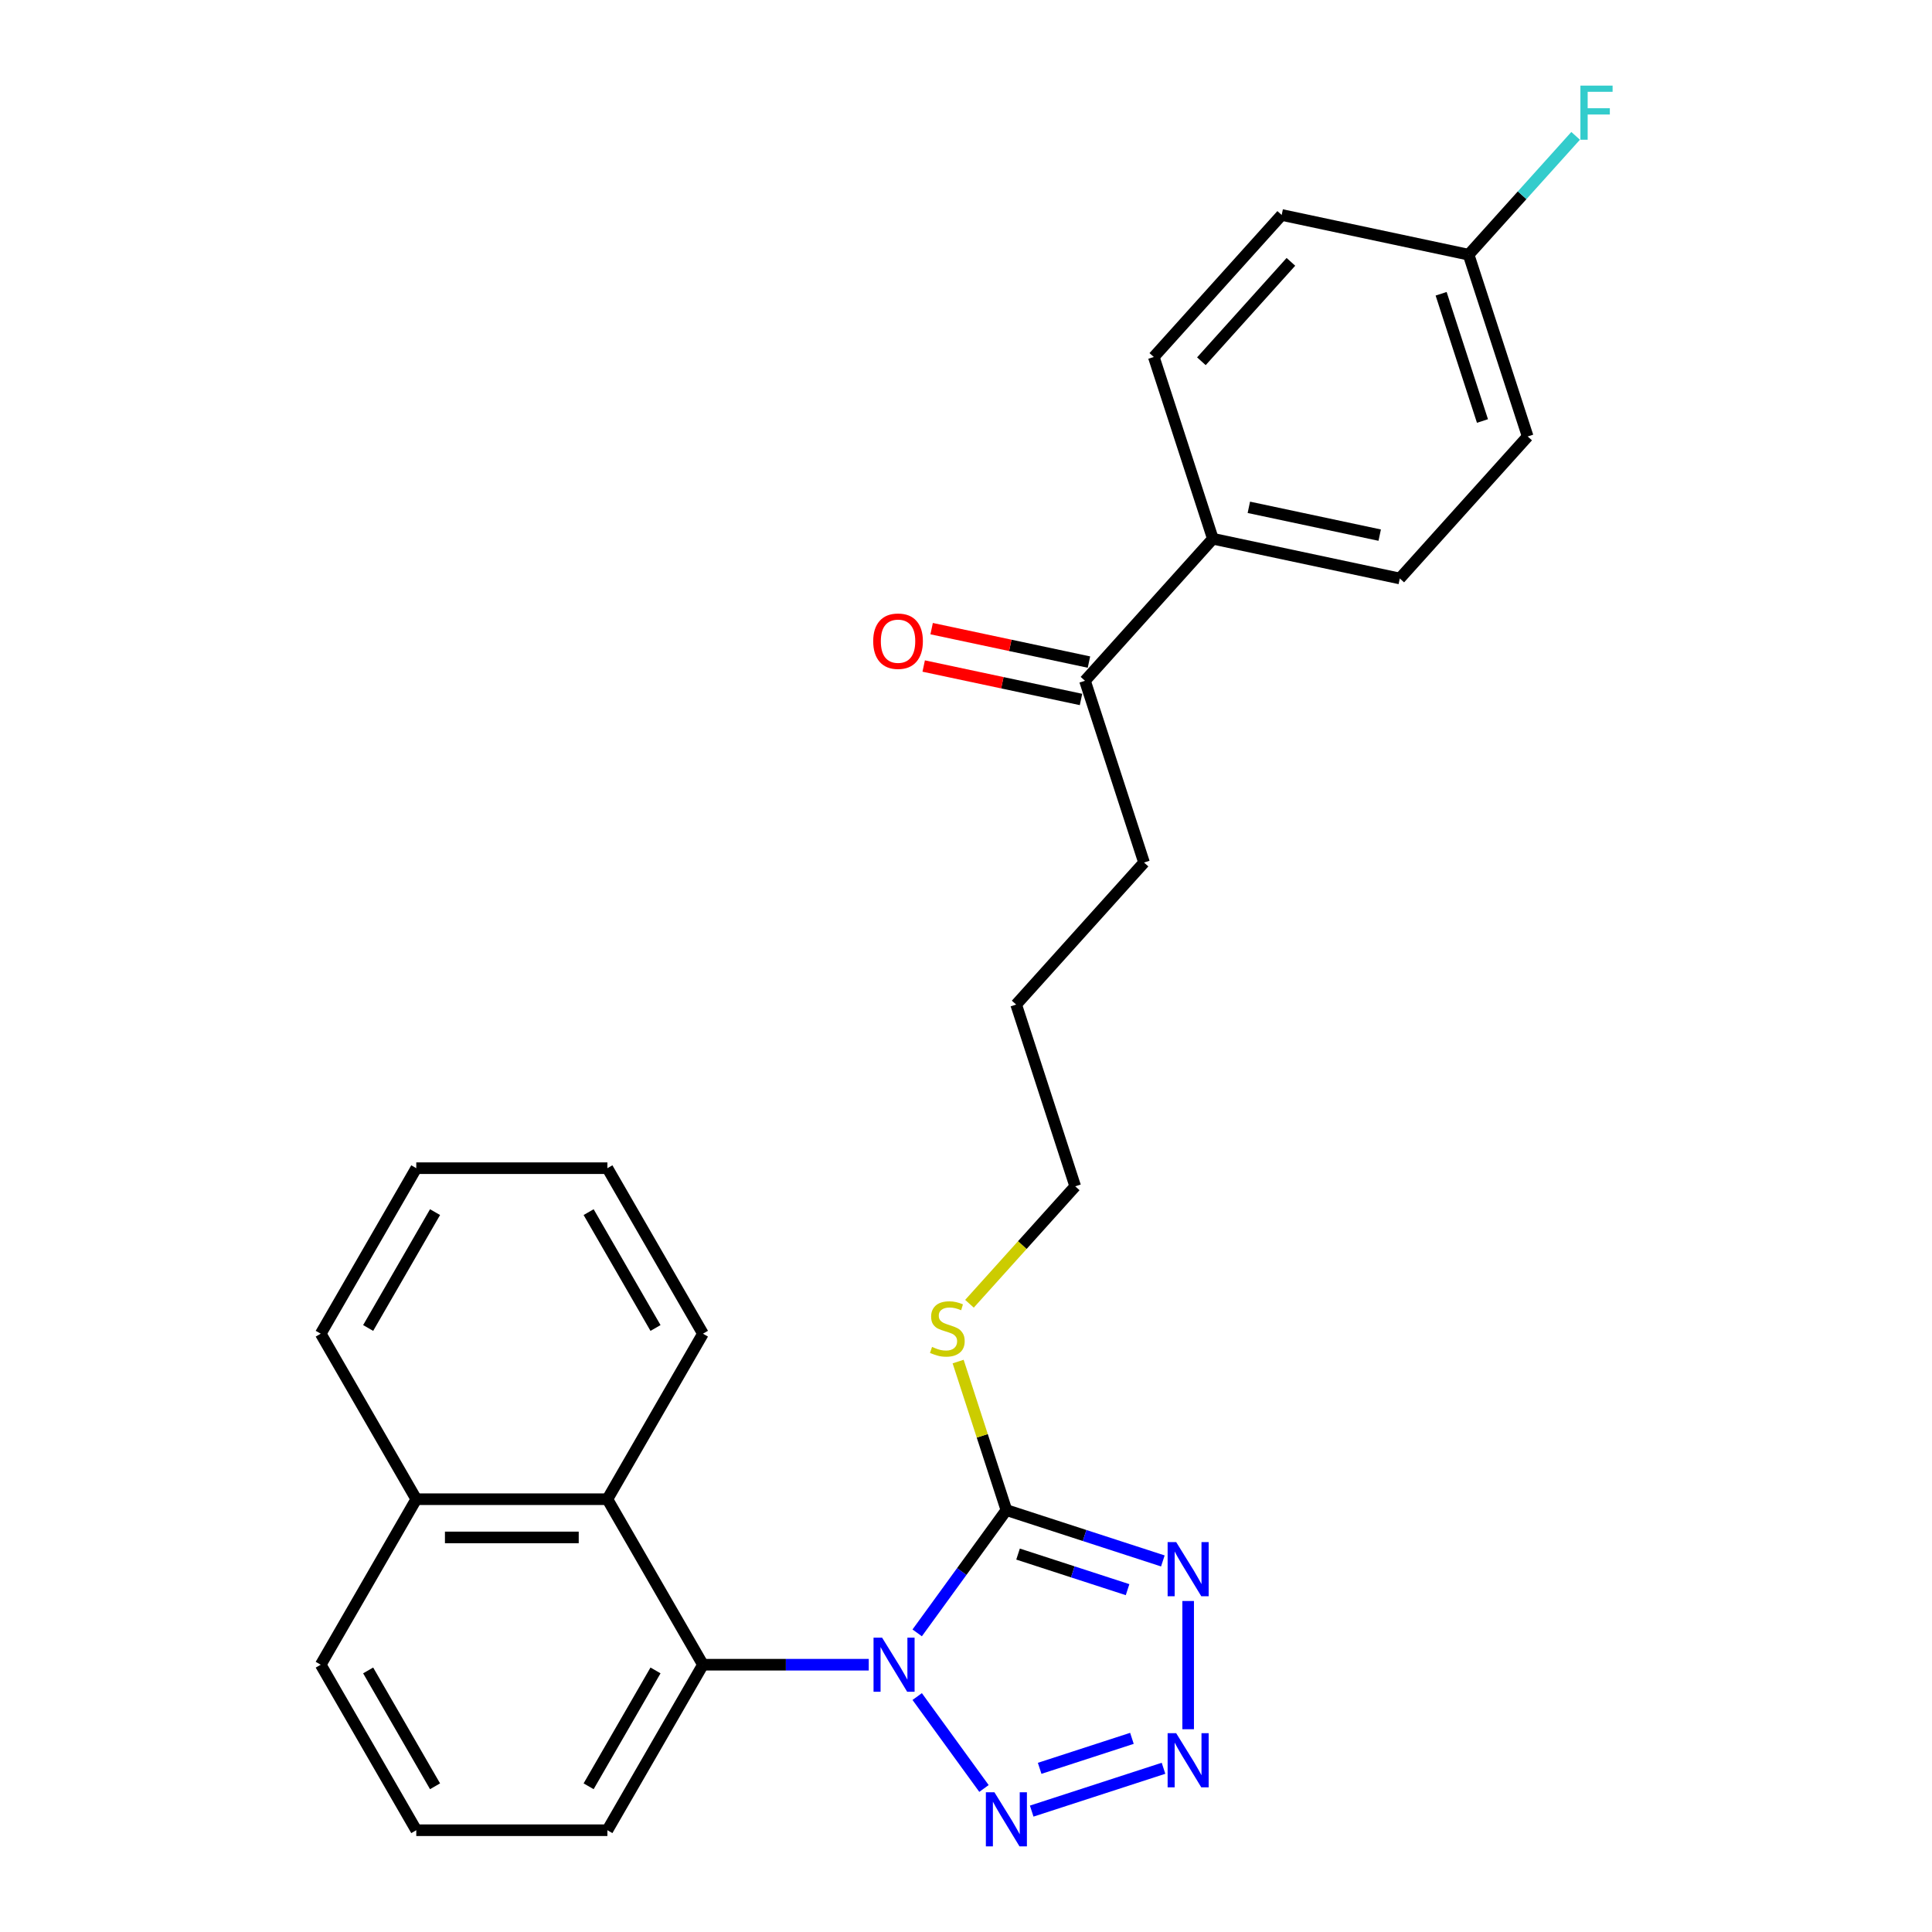 <?xml version='1.0' encoding='iso-8859-1'?>
<svg version='1.1' baseProfile='full'
              xmlns='http://www.w3.org/2000/svg'
                      xmlns:rdkit='http://www.rdkit.org/xml'
                      xmlns:xlink='http://www.w3.org/1999/xlink'
                  xml:space='preserve'
width='1000px' height='1000px' viewBox='0 0 1000 1000'>
<!-- END OF HEADER -->
<rect style='opacity:1.0;fill:#FFFFFF;stroke:none' width='1000' height='1000' x='0' y='0'> </rect>
<path class='bond-0' d='M 474.737,845.173 L 497.823,813.399' style='fill:none;fill-rule:evenodd;stroke:#0000FF;stroke-width:6px;stroke-linecap:butt;stroke-linejoin:miter;stroke-opacity:1' />
<path class='bond-0' d='M 497.823,813.399 L 520.908,781.625' style='fill:none;fill-rule:evenodd;stroke:#000000;stroke-width:6px;stroke-linecap:butt;stroke-linejoin:miter;stroke-opacity:1' />
<path class='bond-2' d='M 474.737,878.133 L 509.304,925.71' style='fill:none;fill-rule:evenodd;stroke:#0000FF;stroke-width:6px;stroke-linecap:butt;stroke-linejoin:miter;stroke-opacity:1' />
<path class='bond-4' d='M 449.667,861.653 L 406.756,861.653' style='fill:none;fill-rule:evenodd;stroke:#0000FF;stroke-width:6px;stroke-linecap:butt;stroke-linejoin:miter;stroke-opacity:1' />
<path class='bond-4' d='M 406.756,861.653 L 363.844,861.653' style='fill:none;fill-rule:evenodd;stroke:#000000;stroke-width:6px;stroke-linecap:butt;stroke-linejoin:miter;stroke-opacity:1' />
<path class='bond-1' d='M 520.908,781.625 L 561.398,794.781' style='fill:none;fill-rule:evenodd;stroke:#000000;stroke-width:6px;stroke-linecap:butt;stroke-linejoin:miter;stroke-opacity:1' />
<path class='bond-1' d='M 561.398,794.781 L 601.889,807.937' style='fill:none;fill-rule:evenodd;stroke:#0000FF;stroke-width:6px;stroke-linecap:butt;stroke-linejoin:miter;stroke-opacity:1' />
<path class='bond-1' d='M 526.941,804.387 L 555.285,813.597' style='fill:none;fill-rule:evenodd;stroke:#000000;stroke-width:6px;stroke-linecap:butt;stroke-linejoin:miter;stroke-opacity:1' />
<path class='bond-1' d='M 555.285,813.597 L 583.628,822.806' style='fill:none;fill-rule:evenodd;stroke:#0000FF;stroke-width:6px;stroke-linecap:butt;stroke-linejoin:miter;stroke-opacity:1' />
<path class='bond-8' d='M 520.908,781.625 L 508.417,743.182' style='fill:none;fill-rule:evenodd;stroke:#000000;stroke-width:6px;stroke-linecap:butt;stroke-linejoin:miter;stroke-opacity:1' />
<path class='bond-8' d='M 508.417,743.182 L 495.926,704.739' style='fill:none;fill-rule:evenodd;stroke:#CCCC00;stroke-width:6px;stroke-linecap:butt;stroke-linejoin:miter;stroke-opacity:1' />
<path class='bond-27' d='M 614.986,828.673 L 614.986,895.045' style='fill:none;fill-rule:evenodd;stroke:#0000FF;stroke-width:6px;stroke-linecap:butt;stroke-linejoin:miter;stroke-opacity:1' />
<path class='bond-3' d='M 534.005,937.425 L 602.233,915.256' style='fill:none;fill-rule:evenodd;stroke:#0000FF;stroke-width:6px;stroke-linecap:butt;stroke-linejoin:miter;stroke-opacity:1' />
<path class='bond-3' d='M 538.125,915.284 L 585.885,899.766' style='fill:none;fill-rule:evenodd;stroke:#0000FF;stroke-width:6px;stroke-linecap:butt;stroke-linejoin:miter;stroke-opacity:1' />
<path class='bond-5' d='M 363.844,861.653 L 314.384,775.986' style='fill:none;fill-rule:evenodd;stroke:#000000;stroke-width:6px;stroke-linecap:butt;stroke-linejoin:miter;stroke-opacity:1' />
<path class='bond-14' d='M 363.844,861.653 L 314.384,947.32' style='fill:none;fill-rule:evenodd;stroke:#000000;stroke-width:6px;stroke-linecap:butt;stroke-linejoin:miter;stroke-opacity:1' />
<path class='bond-14' d='M 339.292,864.611 L 304.67,924.578' style='fill:none;fill-rule:evenodd;stroke:#000000;stroke-width:6px;stroke-linecap:butt;stroke-linejoin:miter;stroke-opacity:1' />
<path class='bond-10' d='M 314.384,775.986 L 215.464,775.986' style='fill:none;fill-rule:evenodd;stroke:#000000;stroke-width:6px;stroke-linecap:butt;stroke-linejoin:miter;stroke-opacity:1' />
<path class='bond-10' d='M 299.546,795.77 L 230.302,795.77' style='fill:none;fill-rule:evenodd;stroke:#000000;stroke-width:6px;stroke-linecap:butt;stroke-linejoin:miter;stroke-opacity:1' />
<path class='bond-18' d='M 314.384,775.986 L 363.844,690.319' style='fill:none;fill-rule:evenodd;stroke:#000000;stroke-width:6px;stroke-linecap:butt;stroke-linejoin:miter;stroke-opacity:1' />
<path class='bond-6' d='M 561.584,352.366 L 592.152,446.445' style='fill:none;fill-rule:evenodd;stroke:#000000;stroke-width:6px;stroke-linecap:butt;stroke-linejoin:miter;stroke-opacity:1' />
<path class='bond-7' d='M 561.584,352.366 L 627.775,278.855' style='fill:none;fill-rule:evenodd;stroke:#000000;stroke-width:6px;stroke-linecap:butt;stroke-linejoin:miter;stroke-opacity:1' />
<path class='bond-9' d='M 563.641,342.691 L 522.928,334.037' style='fill:none;fill-rule:evenodd;stroke:#000000;stroke-width:6px;stroke-linecap:butt;stroke-linejoin:miter;stroke-opacity:1' />
<path class='bond-9' d='M 522.928,334.037 L 482.216,325.383' style='fill:none;fill-rule:evenodd;stroke:#FF0000;stroke-width:6px;stroke-linecap:butt;stroke-linejoin:miter;stroke-opacity:1' />
<path class='bond-9' d='M 559.528,362.042 L 518.815,353.388' style='fill:none;fill-rule:evenodd;stroke:#000000;stroke-width:6px;stroke-linecap:butt;stroke-linejoin:miter;stroke-opacity:1' />
<path class='bond-9' d='M 518.815,353.388 L 478.102,344.735' style='fill:none;fill-rule:evenodd;stroke:#FF0000;stroke-width:6px;stroke-linecap:butt;stroke-linejoin:miter;stroke-opacity:1' />
<path class='bond-11' d='M 627.775,278.855 L 724.533,299.421' style='fill:none;fill-rule:evenodd;stroke:#000000;stroke-width:6px;stroke-linecap:butt;stroke-linejoin:miter;stroke-opacity:1' />
<path class='bond-11' d='M 646.402,262.588 L 714.132,276.985' style='fill:none;fill-rule:evenodd;stroke:#000000;stroke-width:6px;stroke-linecap:butt;stroke-linejoin:miter;stroke-opacity:1' />
<path class='bond-12' d='M 627.775,278.855 L 597.207,184.776' style='fill:none;fill-rule:evenodd;stroke:#000000;stroke-width:6px;stroke-linecap:butt;stroke-linejoin:miter;stroke-opacity:1' />
<path class='bond-22' d='M 501.795,674.825 L 529.162,644.43' style='fill:none;fill-rule:evenodd;stroke:#CCCC00;stroke-width:6px;stroke-linecap:butt;stroke-linejoin:miter;stroke-opacity:1' />
<path class='bond-22' d='M 529.162,644.43 L 556.53,614.035' style='fill:none;fill-rule:evenodd;stroke:#000000;stroke-width:6px;stroke-linecap:butt;stroke-linejoin:miter;stroke-opacity:1' />
<path class='bond-23' d='M 215.464,775.986 L 166.005,690.319' style='fill:none;fill-rule:evenodd;stroke:#000000;stroke-width:6px;stroke-linecap:butt;stroke-linejoin:miter;stroke-opacity:1' />
<path class='bond-28' d='M 215.464,775.986 L 166.005,861.653' style='fill:none;fill-rule:evenodd;stroke:#000000;stroke-width:6px;stroke-linecap:butt;stroke-linejoin:miter;stroke-opacity:1' />
<path class='bond-15' d='M 724.533,299.421 L 790.723,225.91' style='fill:none;fill-rule:evenodd;stroke:#000000;stroke-width:6px;stroke-linecap:butt;stroke-linejoin:miter;stroke-opacity:1' />
<path class='bond-16' d='M 597.207,184.776 L 663.397,111.265' style='fill:none;fill-rule:evenodd;stroke:#000000;stroke-width:6px;stroke-linecap:butt;stroke-linejoin:miter;stroke-opacity:1' />
<path class='bond-16' d='M 621.838,186.988 L 668.171,135.529' style='fill:none;fill-rule:evenodd;stroke:#000000;stroke-width:6px;stroke-linecap:butt;stroke-linejoin:miter;stroke-opacity:1' />
<path class='bond-13' d='M 760.155,131.831 L 663.397,111.265' style='fill:none;fill-rule:evenodd;stroke:#000000;stroke-width:6px;stroke-linecap:butt;stroke-linejoin:miter;stroke-opacity:1' />
<path class='bond-17' d='M 760.155,131.831 L 787.849,101.074' style='fill:none;fill-rule:evenodd;stroke:#000000;stroke-width:6px;stroke-linecap:butt;stroke-linejoin:miter;stroke-opacity:1' />
<path class='bond-17' d='M 787.849,101.074 L 815.544,70.316' style='fill:none;fill-rule:evenodd;stroke:#33CCCC;stroke-width:6px;stroke-linecap:butt;stroke-linejoin:miter;stroke-opacity:1' />
<path class='bond-30' d='M 760.155,131.831 L 790.723,225.91' style='fill:none;fill-rule:evenodd;stroke:#000000;stroke-width:6px;stroke-linecap:butt;stroke-linejoin:miter;stroke-opacity:1' />
<path class='bond-30' d='M 745.925,152.057 L 767.322,217.911' style='fill:none;fill-rule:evenodd;stroke:#000000;stroke-width:6px;stroke-linecap:butt;stroke-linejoin:miter;stroke-opacity:1' />
<path class='bond-19' d='M 314.384,947.32 L 215.464,947.32' style='fill:none;fill-rule:evenodd;stroke:#000000;stroke-width:6px;stroke-linecap:butt;stroke-linejoin:miter;stroke-opacity:1' />
<path class='bond-25' d='M 363.844,690.319 L 314.384,604.652' style='fill:none;fill-rule:evenodd;stroke:#000000;stroke-width:6px;stroke-linecap:butt;stroke-linejoin:miter;stroke-opacity:1' />
<path class='bond-25' d='M 339.292,687.361 L 304.67,627.394' style='fill:none;fill-rule:evenodd;stroke:#000000;stroke-width:6px;stroke-linecap:butt;stroke-linejoin:miter;stroke-opacity:1' />
<path class='bond-21' d='M 215.464,947.32 L 166.005,861.653' style='fill:none;fill-rule:evenodd;stroke:#000000;stroke-width:6px;stroke-linecap:butt;stroke-linejoin:miter;stroke-opacity:1' />
<path class='bond-21' d='M 225.179,924.578 L 190.557,864.611' style='fill:none;fill-rule:evenodd;stroke:#000000;stroke-width:6px;stroke-linecap:butt;stroke-linejoin:miter;stroke-opacity:1' />
<path class='bond-20' d='M 592.152,446.445 L 525.962,519.957' style='fill:none;fill-rule:evenodd;stroke:#000000;stroke-width:6px;stroke-linecap:butt;stroke-linejoin:miter;stroke-opacity:1' />
<path class='bond-24' d='M 556.53,614.035 L 525.962,519.957' style='fill:none;fill-rule:evenodd;stroke:#000000;stroke-width:6px;stroke-linecap:butt;stroke-linejoin:miter;stroke-opacity:1' />
<path class='bond-29' d='M 166.005,690.319 L 215.464,604.652' style='fill:none;fill-rule:evenodd;stroke:#000000;stroke-width:6px;stroke-linecap:butt;stroke-linejoin:miter;stroke-opacity:1' />
<path class='bond-29' d='M 190.557,687.361 L 225.179,627.394' style='fill:none;fill-rule:evenodd;stroke:#000000;stroke-width:6px;stroke-linecap:butt;stroke-linejoin:miter;stroke-opacity:1' />
<path class='bond-26' d='M 314.384,604.652 L 215.464,604.652' style='fill:none;fill-rule:evenodd;stroke:#000000;stroke-width:6px;stroke-linecap:butt;stroke-linejoin:miter;stroke-opacity:1' />
<path  class='atom-0' d='M 456.572 847.646
L 465.751 862.484
Q 466.661 863.948, 468.125 866.599
Q 469.589 869.25, 469.669 869.408
L 469.669 847.646
L 473.388 847.646
L 473.388 875.66
L 469.55 875.66
L 459.697 859.437
Q 458.55 857.538, 457.323 855.361
Q 456.136 853.185, 455.78 852.513
L 455.78 875.66
L 452.14 875.66
L 452.14 847.646
L 456.572 847.646
' fill='#0000FF'/>
<path  class='atom-2' d='M 608.794 798.186
L 617.973 813.024
Q 618.883 814.488, 620.347 817.139
Q 621.811 819.79, 621.891 819.948
L 621.891 798.186
L 625.61 798.186
L 625.61 826.2
L 621.772 826.2
L 611.919 809.977
Q 610.772 808.078, 609.545 805.902
Q 608.358 803.725, 608.002 803.053
L 608.002 826.2
L 604.362 826.2
L 604.362 798.186
L 608.794 798.186
' fill='#0000FF'/>
<path  class='atom-3' d='M 514.715 927.674
L 523.895 942.511
Q 524.805 943.976, 526.269 946.627
Q 527.733 949.278, 527.812 949.436
L 527.812 927.674
L 531.532 927.674
L 531.532 955.688
L 527.694 955.688
L 517.841 939.465
Q 516.694 937.565, 515.467 935.389
Q 514.28 933.213, 513.924 932.54
L 513.924 955.688
L 510.284 955.688
L 510.284 927.674
L 514.715 927.674
' fill='#0000FF'/>
<path  class='atom-4' d='M 608.794 897.106
L 617.973 911.944
Q 618.883 913.408, 620.347 916.059
Q 621.811 918.71, 621.891 918.868
L 621.891 897.106
L 625.61 897.106
L 625.61 925.12
L 621.772 925.12
L 611.919 908.897
Q 610.772 906.998, 609.545 904.821
Q 608.358 902.645, 608.002 901.972
L 608.002 925.12
L 604.362 925.12
L 604.362 897.106
L 608.794 897.106
' fill='#0000FF'/>
<path  class='atom-9' d='M 482.426 697.162
Q 482.743 697.28, 484.048 697.834
Q 485.354 698.388, 486.779 698.744
Q 488.243 699.061, 489.667 699.061
Q 492.318 699.061, 493.861 697.795
Q 495.404 696.489, 495.404 694.234
Q 495.404 692.69, 494.613 691.741
Q 493.861 690.791, 492.674 690.277
Q 491.487 689.762, 489.509 689.169
Q 487.016 688.417, 485.512 687.705
Q 484.048 686.993, 482.98 685.489
Q 481.951 683.985, 481.951 681.453
Q 481.951 677.932, 484.325 675.755
Q 486.739 673.579, 491.487 673.579
Q 494.732 673.579, 498.412 675.122
L 497.502 678.169
Q 494.138 676.784, 491.606 676.784
Q 488.876 676.784, 487.372 677.932
Q 485.869 679.039, 485.908 680.978
Q 485.908 682.482, 486.66 683.392
Q 487.451 684.302, 488.559 684.816
Q 489.707 685.331, 491.606 685.924
Q 494.138 686.716, 495.642 687.507
Q 497.145 688.298, 498.214 689.921
Q 499.322 691.503, 499.322 694.234
Q 499.322 698.111, 496.71 700.208
Q 494.138 702.266, 489.825 702.266
Q 487.333 702.266, 485.433 701.712
Q 483.574 701.198, 481.358 700.287
L 482.426 697.162
' fill='#CCCC00'/>
<path  class='atom-10' d='M 451.967 331.879
Q 451.967 325.152, 455.29 321.393
Q 458.614 317.635, 464.826 317.635
Q 471.038 317.635, 474.362 321.393
Q 477.686 325.152, 477.686 331.879
Q 477.686 338.685, 474.323 342.562
Q 470.959 346.4, 464.826 346.4
Q 458.654 346.4, 455.29 342.562
Q 451.967 338.724, 451.967 331.879
M 464.826 343.235
Q 469.1 343.235, 471.395 340.386
Q 473.729 337.498, 473.729 331.879
Q 473.729 326.379, 471.395 323.609
Q 469.1 320.8, 464.826 320.8
Q 460.553 320.8, 458.218 323.57
Q 455.923 326.339, 455.923 331.879
Q 455.923 337.537, 458.218 340.386
Q 460.553 343.235, 464.826 343.235
' fill='#FF0000'/>
<path  class='atom-18' d='M 818.017 44.312
L 834.675 44.312
L 834.675 47.517
L 821.775 47.517
L 821.775 56.025
L 833.25 56.025
L 833.25 59.269
L 821.775 59.269
L 821.775 72.326
L 818.017 72.326
L 818.017 44.312
' fill='#33CCCC'/>
</svg>
